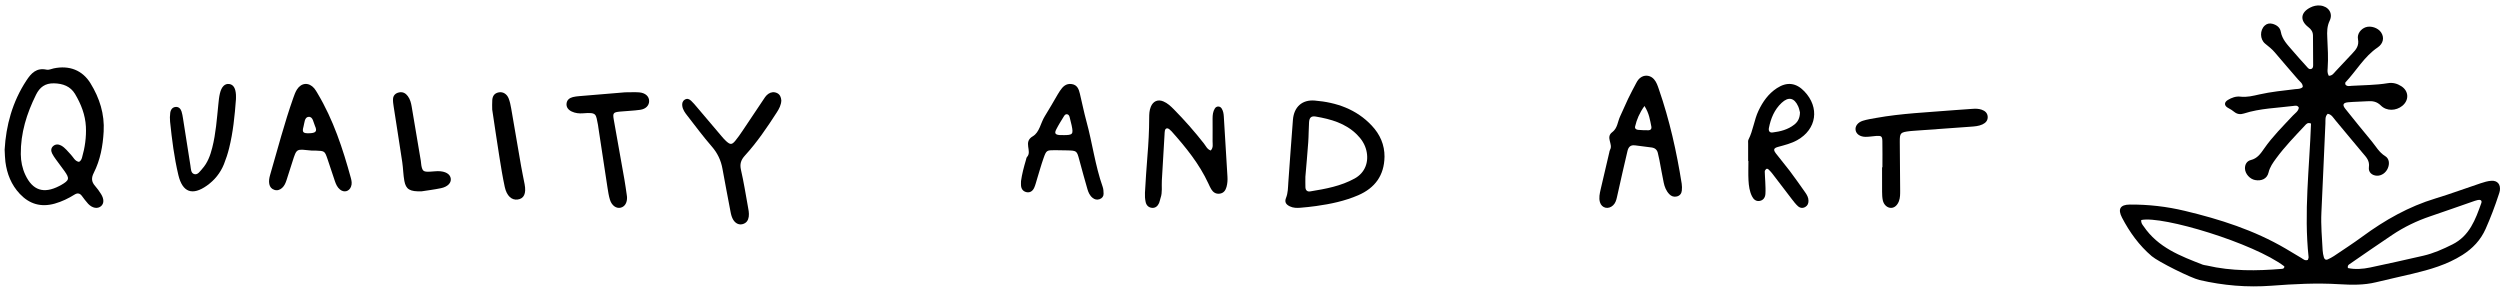 <?xml version="1.0" encoding="UTF-8"?>
<svg xmlns="http://www.w3.org/2000/svg" width="257" height="30" viewBox="0 0 257 30" fill="none">
  <path d="M0.477 15.383C0.618 12.899 1.271 10.471 2.716 8.274C3.199 7.538 3.745 6.931 4.796 7.164C5.016 7.212 5.282 7.08 5.525 7.029C7.123 6.695 8.469 7.212 9.301 8.561C10.24 10.084 10.761 11.733 10.656 13.532C10.573 15.004 10.313 16.443 9.639 17.772C9.379 18.283 9.394 18.68 9.766 19.104C9.998 19.368 10.206 19.655 10.391 19.953C10.711 20.47 10.697 20.93 10.385 21.195C10.029 21.495 9.495 21.408 9.061 20.95C8.822 20.695 8.619 20.402 8.405 20.124C8.195 19.854 7.958 19.82 7.663 20.003C7.027 20.399 6.363 20.723 5.632 20.93C4.207 21.332 3.016 20.973 2.034 19.927C1.159 18.997 0.716 17.87 0.555 16.634C0.505 16.255 0.505 15.87 0.477 15.389V15.383ZM8.125 16.64C8.307 16.538 8.379 16.378 8.429 16.212C8.732 15.167 8.885 14.096 8.83 13.014C8.767 11.809 8.333 10.699 7.718 9.668C7.244 8.872 6.469 8.586 5.545 8.566C4.638 8.547 4.088 8.965 3.707 9.732C2.745 11.668 2.115 13.681 2.138 15.853C2.147 16.595 2.288 17.305 2.606 17.98C3.357 19.576 4.49 19.947 6.088 19.124C6.152 19.09 6.215 19.059 6.276 19.025C7.131 18.531 7.177 18.357 6.623 17.578C6.339 17.176 6.033 16.788 5.747 16.389C5.606 16.19 5.458 15.988 5.354 15.768C5.224 15.499 5.23 15.212 5.481 15.004C5.727 14.799 6.024 14.819 6.287 14.962C6.701 15.187 6.966 15.572 7.287 15.9C7.547 16.167 7.689 16.572 8.125 16.642V16.64Z" fill="black"></path>
  <path d="M168.068 14.945C167.6 14.877 167.401 15.137 167.31 15.504C167.135 16.232 166.968 16.963 166.801 17.694C166.605 18.557 166.415 19.422 166.219 20.284C166.152 20.585 166.064 20.881 165.824 21.108C165.345 21.566 164.652 21.404 164.473 20.783C164.347 20.342 164.447 19.904 164.546 19.471C164.833 18.209 165.134 16.95 165.43 15.69C165.453 15.591 165.462 15.482 165.514 15.394C165.851 14.819 165.023 14.124 165.74 13.585C166.295 13.168 166.289 12.498 166.556 11.947C166.839 11.359 167.082 10.754 167.363 10.168C167.632 9.609 167.924 9.064 168.214 8.517C168.343 8.27 168.504 8.043 168.767 7.901C169.185 7.673 169.706 7.772 170.033 8.15C170.291 8.446 170.405 8.807 170.528 9.163C171.63 12.336 172.356 15.591 172.879 18.885C172.917 19.118 172.914 19.362 172.891 19.594C172.862 19.885 172.704 20.112 172.388 20.194C172.081 20.273 171.815 20.18 171.604 19.961C171.279 19.622 171.118 19.203 171.028 18.767C170.867 18.001 170.738 17.229 170.589 16.462C170.545 16.229 170.478 15.999 170.434 15.764C170.367 15.425 170.159 15.214 169.793 15.162C169.22 15.082 168.644 15.014 168.068 14.94V14.945ZM169.051 10.896C168.536 11.613 168.255 12.287 168.088 13.007C168.041 13.204 168.191 13.333 168.392 13.349C168.752 13.379 169.115 13.398 169.478 13.39C169.691 13.385 169.802 13.234 169.764 13.04C169.624 12.355 169.539 11.652 169.051 10.896Z" fill="black"></path>
  <path d="M142.326 16.135C142.294 18.03 141.349 19.326 139.62 20.073C138.244 20.667 136.779 20.975 135.297 21.18C134.757 21.256 134.211 21.314 133.669 21.357C133.305 21.386 132.938 21.38 132.597 21.215C132.198 21.024 132.034 20.769 132.201 20.352C132.412 19.83 132.401 19.294 132.439 18.76C132.6 16.61 132.738 14.457 132.914 12.306C133.02 11.002 133.851 10.228 135.162 10.338C137.399 10.524 139.435 11.228 141.014 12.909C141.868 13.816 142.338 14.877 142.329 16.135H142.326ZM134.194 18.134C134.194 18.529 134.182 18.888 134.197 19.247C134.209 19.546 134.373 19.728 134.69 19.676C136.272 19.418 137.856 19.131 139.271 18.343C140.328 17.755 140.744 16.648 140.463 15.471C140.307 14.819 139.955 14.289 139.482 13.822C138.317 12.669 136.818 12.248 135.262 11.982C134.793 11.901 134.599 12.089 134.57 12.579C134.526 13.26 134.537 13.944 134.487 14.622C134.402 15.804 134.294 16.987 134.197 18.131L134.194 18.134Z" fill="black"></path>
  <path d="M179.709 16.551C179.709 15.957 179.709 15.361 179.709 14.767C179.709 14.629 179.684 14.467 179.743 14.351C180.224 13.41 180.322 12.333 180.773 11.383C181.215 10.45 181.795 9.63 182.668 9.061C183.696 8.391 184.634 8.502 185.482 9.384C187.083 11.049 186.759 13.288 184.754 14.408C184.141 14.75 183.466 14.914 182.794 15.098C182.335 15.222 182.273 15.386 182.553 15.76C183.015 16.373 183.522 16.953 183.984 17.566C184.53 18.293 185.051 19.037 185.574 19.777C185.756 20.035 185.913 20.309 185.913 20.643C185.913 20.903 185.832 21.123 185.6 21.265C185.325 21.434 185.048 21.392 184.827 21.194C184.597 20.988 184.404 20.733 184.214 20.487C183.533 19.602 182.859 18.709 182.178 17.824C182.072 17.685 181.949 17.561 181.826 17.439C181.75 17.363 181.641 17.306 181.554 17.383C181.484 17.442 181.417 17.552 181.417 17.64C181.42 17.991 181.459 18.338 181.47 18.689C181.484 19.107 181.515 19.531 181.484 19.947C181.456 20.326 181.243 20.62 180.84 20.662C180.49 20.699 180.255 20.479 180.104 20.176C179.849 19.664 179.776 19.102 179.745 18.545C179.709 17.88 179.737 17.213 179.737 16.549C179.726 16.549 179.717 16.549 179.706 16.549L179.709 16.551ZM185.037 11.555C184.995 11.402 184.953 11.156 184.855 10.936C184.454 10.043 183.855 9.915 183.15 10.574C182.408 11.27 182.038 12.169 181.845 13.15C181.786 13.447 181.901 13.659 182.22 13.619C183.018 13.52 183.791 13.328 184.446 12.816C184.83 12.519 185.026 12.129 185.037 11.552V11.555Z" fill="black"></path>
  <path d="M124.47 15.466C124.747 15.167 124.651 14.833 124.654 14.531C124.665 13.747 124.651 12.962 124.654 12.18C124.654 11.82 124.691 11.464 124.886 11.151C125.052 10.883 125.417 10.883 125.586 11.151C125.742 11.398 125.79 11.677 125.807 11.967C125.931 14.031 126.058 16.092 126.182 18.156C126.205 18.513 126.182 18.869 126.086 19.217C125.982 19.588 125.781 19.858 125.38 19.91C124.985 19.959 124.705 19.769 124.507 19.439C124.4 19.255 124.312 19.062 124.222 18.866C123.284 16.843 121.903 15.141 120.439 13.502C120.369 13.425 120.29 13.35 120.208 13.287C119.99 13.12 119.795 13.186 119.747 13.445C119.722 13.583 119.722 13.729 119.713 13.87C119.62 15.437 119.533 17.001 119.437 18.567C119.4 19.166 119.513 19.775 119.304 20.358C119.244 20.525 119.227 20.709 119.157 20.867C119.016 21.178 118.79 21.399 118.425 21.367C118.066 21.336 117.843 21.097 117.773 20.767C117.705 20.459 117.685 20.128 117.702 19.812C117.773 18.567 117.852 17.323 117.953 16.081C118.061 14.767 118.137 13.45 118.137 12.131C118.137 11.737 118.151 11.346 118.304 10.975C118.541 10.403 119.021 10.188 119.586 10.421C120.016 10.599 120.352 10.918 120.677 11.245C121.77 12.355 122.798 13.52 123.759 14.747C123.965 15.011 124.103 15.362 124.473 15.474L124.47 15.466Z" fill="black"></path>
  <path d="M32.038 15.479C30.452 15.325 30.516 15.2 30.059 16.633C29.86 17.26 29.663 17.887 29.458 18.511C29.36 18.807 29.244 19.099 28.999 19.32C28.774 19.517 28.517 19.615 28.213 19.52C27.913 19.425 27.742 19.216 27.684 18.924C27.624 18.612 27.676 18.305 27.762 18.004C28.537 15.348 29.23 12.666 30.154 10.052C30.259 9.759 30.363 9.458 30.53 9.196C30.984 8.485 31.758 8.44 32.301 9.076C32.437 9.235 32.538 9.422 32.645 9.6C34.268 12.318 35.239 15.275 36.065 18.285C36.149 18.589 36.204 18.893 36.08 19.2C35.886 19.688 35.369 19.821 34.956 19.487C34.667 19.255 34.534 18.932 34.421 18.603C34.161 17.851 33.924 17.09 33.664 16.337C33.381 15.518 33.373 15.518 32.451 15.481C32.237 15.473 32.021 15.481 32.041 15.481L32.038 15.479ZM31.735 13.7C32.468 13.689 32.639 13.514 32.379 12.945C32.217 12.591 32.179 11.975 31.72 12.011C31.293 12.044 31.304 12.649 31.197 13.028C31.041 13.586 31.154 13.709 31.735 13.7Z" fill="black"></path>
  <path d="M104.96 18.616C105.057 17.902 105.254 17.165 105.471 16.432C105.501 16.331 105.51 16.211 105.577 16.139C106.139 15.536 105.139 14.61 106.174 14.008C106.862 13.606 106.971 12.647 107.397 11.963C107.862 11.221 108.291 10.457 108.735 9.701C108.806 9.581 108.879 9.461 108.959 9.344C109.244 8.92 109.579 8.549 110.185 8.644C110.755 8.733 110.902 9.182 111.011 9.629C111.24 10.572 111.426 11.525 111.682 12.463C112.296 14.697 112.578 17.006 113.355 19.207C113.434 19.43 113.446 19.681 113.449 19.921C113.452 20.186 113.302 20.379 113.037 20.476C112.769 20.574 112.525 20.504 112.323 20.342C112.031 20.114 111.887 19.784 111.79 19.453C111.499 18.454 111.226 17.45 110.955 16.446C110.697 15.486 110.705 15.483 109.644 15.458C109.244 15.45 108.841 15.436 108.441 15.439C107.603 15.439 107.565 15.45 107.283 16.242C107.027 16.962 106.827 17.701 106.601 18.429C106.509 18.727 106.439 19.037 106.307 19.319C106.165 19.62 105.904 19.835 105.524 19.754C105.166 19.676 104.986 19.419 104.96 19.073C104.948 18.936 104.96 18.797 104.96 18.616ZM109.297 13.891C110.291 13.891 110.361 13.813 110.161 12.873C110.103 12.602 110.035 12.332 109.964 12.064C109.929 11.93 109.879 11.788 109.717 11.749C109.55 11.707 109.447 11.829 109.376 11.944C109.103 12.393 108.818 12.836 108.582 13.302C108.374 13.715 108.482 13.852 108.971 13.888C109.079 13.896 109.188 13.888 109.3 13.888L109.297 13.891Z" fill="black"></path>
  <path d="M193.513 17.203C193.513 16.303 193.527 15.403 193.507 14.503C193.496 14.001 193.395 13.936 192.855 13.977C192.501 14.004 192.145 14.068 191.791 14.068C191.216 14.065 190.825 13.786 190.756 13.38C190.687 12.985 190.966 12.58 191.503 12.413C191.94 12.276 192.403 12.209 192.858 12.126C195.491 11.65 198.168 11.551 200.83 11.328C201.468 11.274 202.109 11.242 202.75 11.191C203.072 11.166 203.392 11.166 203.702 11.271C204.07 11.395 204.312 11.62 204.335 11.997C204.358 12.373 204.139 12.631 203.797 12.789C203.406 12.972 202.978 12.996 202.549 13.028C200.594 13.165 198.639 13.308 196.684 13.45C196.578 13.458 196.471 13.466 196.365 13.477C195.356 13.595 195.293 13.652 195.298 14.587C195.307 16.252 195.327 17.918 195.336 19.587C195.336 19.952 195.344 20.32 195.212 20.675C195.048 21.107 194.752 21.368 194.404 21.37C194.022 21.376 193.657 21.067 193.553 20.597C193.49 20.306 193.481 20 193.479 19.702C193.47 18.869 193.476 18.036 193.476 17.203C193.493 17.203 193.51 17.203 193.527 17.203H193.513Z" fill="black"></path>
  <path d="M80.321 10.32C80.305 10.792 80.09 11.191 79.845 11.568C78.851 13.112 77.821 14.63 76.582 15.987C76.159 16.45 76.034 16.863 76.173 17.472C76.451 18.686 76.649 19.917 76.869 21.143C76.936 21.517 77.025 21.891 76.972 22.276C76.919 22.65 76.736 22.924 76.362 23.035C75.995 23.144 75.633 22.991 75.391 22.616C75.221 22.351 75.151 22.047 75.093 21.737C74.82 20.274 74.53 18.815 74.269 17.349C74.113 16.473 73.756 15.73 73.166 15.052C72.281 14.036 71.479 12.947 70.649 11.883C70.415 11.585 70.187 11.275 70.137 10.879C70.104 10.622 70.162 10.393 70.393 10.245C70.641 10.086 70.864 10.184 71.047 10.359C71.248 10.549 71.429 10.759 71.607 10.971C72.481 11.998 73.35 13.031 74.224 14.058C74.358 14.217 74.497 14.371 74.65 14.51C75.068 14.89 75.238 14.893 75.586 14.474C75.85 14.156 76.087 13.812 76.318 13.469C77.014 12.436 77.707 11.401 78.395 10.365C78.567 10.105 78.721 9.832 78.982 9.65C79.261 9.461 79.561 9.424 79.868 9.561C80.185 9.706 80.294 9.994 80.319 10.32H80.321Z" fill="black"></path>
  <path d="M24.256 10.203C24.127 11.926 23.961 13.597 23.555 15.227C23.416 15.789 23.236 16.343 23.021 16.878C22.656 17.783 22.062 18.516 21.276 19.076C19.778 20.14 18.758 19.779 18.334 17.987C17.907 16.189 17.676 14.355 17.485 12.516C17.453 12.213 17.461 11.899 17.501 11.595C17.547 11.267 17.732 11.008 18.081 10.992C18.385 10.978 18.575 11.187 18.664 11.466C18.736 11.692 18.774 11.929 18.811 12.163C19.067 13.785 19.314 15.406 19.576 17.027C19.63 17.353 19.609 17.797 19.971 17.898C20.328 18 20.548 17.62 20.771 17.375C21.335 16.757 21.614 15.991 21.818 15.188C22.191 13.724 22.293 12.219 22.446 10.724C22.484 10.352 22.519 9.974 22.605 9.61C22.771 8.902 23.118 8.573 23.569 8.637C23.987 8.695 24.216 9.059 24.256 9.74C24.267 9.911 24.256 10.082 24.256 10.203Z" fill="black"></path>
  <path d="M64.266 9.49C64.826 9.49 65.27 9.462 65.706 9.495C66.346 9.546 66.734 9.911 66.731 10.392C66.731 10.836 66.402 11.203 65.818 11.288C65.128 11.387 64.429 11.404 63.735 11.472C63.054 11.537 62.98 11.625 63.089 12.264C63.454 14.336 63.83 16.409 64.195 18.485C64.286 19.002 64.355 19.525 64.432 20.045C64.444 20.116 64.455 20.184 64.458 20.255C64.482 20.834 64.239 21.241 63.809 21.349C63.359 21.459 62.894 21.142 62.704 20.537C62.58 20.136 62.517 19.715 62.452 19.299C62.135 17.255 61.83 15.207 61.519 13.16C61.504 13.056 61.495 12.951 61.474 12.846C61.237 11.741 61.395 11.528 59.949 11.647C59.54 11.681 59.137 11.639 58.766 11.461C58.411 11.288 58.191 11.011 58.245 10.615C58.292 10.262 58.553 10.067 58.894 9.979C59.104 9.925 59.326 9.903 59.546 9.883C61.154 9.747 62.766 9.614 64.26 9.49H64.266Z" fill="black"></path>
  <path d="M43.356 19.666C42.128 19.713 41.728 19.462 41.568 18.603C41.45 17.962 41.447 17.307 41.351 16.663C41.069 14.765 40.762 12.87 40.471 10.972C40.43 10.701 40.385 10.428 40.404 10.16C40.426 9.825 40.641 9.574 41.037 9.497C41.444 9.417 41.725 9.615 41.926 9.886C42.166 10.21 42.256 10.58 42.32 10.953C42.637 12.812 42.95 14.674 43.26 16.533C43.289 16.702 43.286 16.876 43.321 17.044C43.436 17.597 43.542 17.672 44.178 17.649C44.453 17.641 44.732 17.594 45.007 17.594C45.791 17.594 46.286 17.89 46.341 18.368C46.392 18.804 46.024 19.202 45.33 19.346C44.601 19.498 43.852 19.586 43.356 19.666Z" fill="black"></path>
  <path d="M50.6 11.289C50.6 10.964 50.577 10.613 50.607 10.266C50.641 9.898 50.802 9.573 51.294 9.491C51.71 9.42 52.113 9.661 52.294 10.13C52.421 10.461 52.492 10.811 52.552 11.156C52.897 13.13 53.226 15.106 53.571 17.082C53.678 17.707 53.816 18.326 53.933 18.948C54.111 19.895 53.866 20.421 53.216 20.511C52.605 20.596 52.093 20.144 51.891 19.228C51.667 18.196 51.499 17.152 51.335 16.112C51.08 14.515 50.849 12.917 50.604 11.292L50.6 11.289Z" fill="black"></path>
  <path d="M239.394 7.794C239.776 7.785 239.918 7.516 240.104 7.323C240.683 6.72 241.243 6.097 241.822 5.493C242.215 5.082 242.527 4.697 242.401 4.023C242.295 3.462 242.713 2.966 243.195 2.799C243.724 2.618 244.453 2.859 244.771 3.323C245.127 3.842 245.016 4.476 244.423 4.878C243.039 5.813 242.229 7.286 241.112 8.468C241.076 8.505 241.101 8.598 241.098 8.675C241.271 8.921 241.533 8.836 241.755 8.822C242.994 8.745 244.242 8.757 245.472 8.55C245.979 8.465 246.438 8.592 246.856 8.862C247.636 9.36 247.672 10.306 246.948 10.887C246.316 11.397 245.353 11.448 244.754 10.85C244.32 10.417 243.88 10.371 243.353 10.408C242.699 10.454 242.039 10.454 241.388 10.513C240.864 10.561 240.773 10.777 241.098 11.184C241.992 12.303 242.891 13.417 243.805 14.516C244.244 15.046 244.573 15.666 245.197 16.049C245.617 16.306 245.664 16.822 245.475 17.278C245.275 17.762 244.821 18.08 244.35 18.063C243.857 18.046 243.451 17.72 243.523 17.19C243.618 16.51 243.248 16.156 242.886 15.731C241.936 14.615 241.018 13.473 240.071 12.354C239.854 12.097 239.684 11.762 239.291 11.697C238.991 11.972 239.069 12.346 239.052 12.68C238.91 15.734 238.79 18.791 238.64 21.845C238.576 23.151 238.701 24.442 238.768 25.74C238.779 25.984 238.832 26.227 238.896 26.462C238.949 26.652 239.096 26.757 239.291 26.666C239.511 26.567 239.728 26.454 239.929 26.321C240.909 25.661 241.9 25.02 242.852 24.321C245.166 22.621 247.624 21.23 250.378 20.397C251.934 19.927 253.457 19.355 255.003 18.842C255.362 18.723 255.735 18.61 256.108 18.584C256.737 18.544 257.071 18.95 256.988 19.581C256.968 19.72 256.921 19.853 256.876 19.986C256.487 21.188 256.038 22.366 255.526 23.522C255.008 24.686 254.192 25.542 253.132 26.213C251.547 27.213 249.791 27.715 248.006 28.142C246.761 28.442 245.511 28.706 244.269 29.012C243.008 29.324 241.725 29.292 240.452 29.216C238.133 29.074 235.822 29.196 233.514 29.372C231.008 29.561 228.544 29.352 226.105 28.785C225.223 28.581 221.884 26.916 221.2 26.335C219.908 25.236 218.93 23.879 218.145 22.377C217.686 21.499 217.953 21.035 218.942 21.029C220.849 21.015 222.736 21.23 224.593 21.675C228.205 22.539 231.724 23.658 234.962 25.556C235.499 25.873 236.031 26.202 236.571 26.516C236.772 26.635 236.955 26.836 237.248 26.715C237.273 26.627 237.331 26.525 237.323 26.431C236.833 21.836 237.409 17.253 237.573 12.7C237.228 12.561 237.089 12.745 236.953 12.893C235.931 13.989 234.881 15.063 233.99 16.278C233.662 16.726 233.341 17.165 233.205 17.74C233.055 18.374 232.492 18.635 231.818 18.508C231.284 18.406 230.808 17.876 230.783 17.34C230.763 16.898 230.989 16.55 231.379 16.454C232.055 16.289 232.392 15.794 232.754 15.272C233.614 14.034 234.686 12.978 235.708 11.881C235.936 11.635 236.262 11.451 236.321 11.074C236.198 10.811 235.97 10.862 235.78 10.887C234.071 11.105 232.334 11.133 230.671 11.669C230.318 11.782 229.992 11.748 229.694 11.513C229.505 11.363 229.31 11.227 229.09 11.117C228.633 10.89 228.608 10.527 229.026 10.275C229.416 10.04 229.858 9.881 230.309 9.935C230.983 10.017 231.612 9.853 232.253 9.709C233.47 9.434 234.708 9.315 235.942 9.165C236.206 9.134 236.502 9.17 236.724 8.941C236.738 8.573 236.437 8.4 236.24 8.17C235.449 7.241 234.636 6.329 233.854 5.391C233.559 5.037 233.202 4.771 232.854 4.485C232.309 4.037 232.3 3.105 232.815 2.629C233.035 2.425 233.3 2.374 233.586 2.442C234.026 2.55 234.388 2.816 234.463 3.25C234.608 4.074 235.157 4.601 235.65 5.179C236.126 5.737 236.616 6.281 237.108 6.822C237.242 6.969 237.376 7.184 237.621 7.077C237.807 6.995 237.791 6.782 237.791 6.615C237.791 5.632 237.782 4.646 237.774 3.663C237.771 3.286 237.61 3.029 237.298 2.791C236.401 2.099 236.502 1.275 237.504 0.771C237.821 0.609 238.155 0.536 238.506 0.567C239.355 0.643 239.862 1.354 239.492 2.125C239.211 2.708 239.216 3.264 239.244 3.861C239.291 4.915 239.361 5.969 239.283 7.023C239.263 7.267 239.238 7.516 239.403 7.799L239.394 7.794ZM241.363 27.556C242.117 27.715 242.897 27.658 243.66 27.496C245.483 27.111 247.304 26.706 249.12 26.287C250.166 26.046 251.141 25.61 252.107 25.128C253.869 24.25 254.476 22.573 255.078 20.879C255.181 20.593 254.972 20.508 254.727 20.559C254.526 20.601 254.329 20.675 254.134 20.743C252.697 21.241 251.263 21.751 249.824 22.238C248.44 22.706 247.132 23.338 245.918 24.151C244.448 25.134 242.994 26.145 241.538 27.148C241.427 27.224 241.307 27.309 241.363 27.553V27.556ZM220.119 22.618C220.089 22.95 220.25 23.1 220.367 23.267C221.848 25.454 224.159 26.321 226.453 27.213C226.581 27.261 226.723 27.264 226.86 27.295C229.413 27.893 231.997 27.853 234.586 27.638C234.736 27.627 234.842 27.561 234.831 27.383C231.685 24.989 222.294 22.151 220.122 22.618H220.119Z" fill="black"></path>
</svg>
